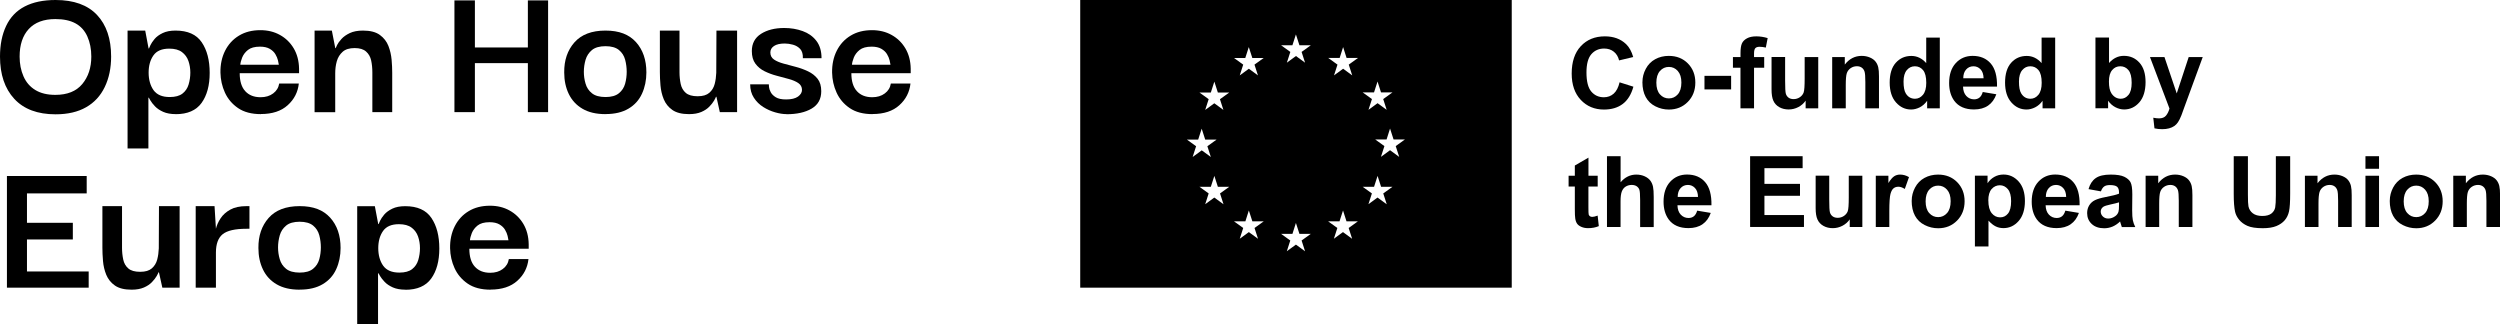 <?xml version="1.0" encoding="UTF-8"?>
<svg id="Layer_1" data-name="Layer 1" xmlns="http://www.w3.org/2000/svg" viewBox="0 0 541.28 70.15">
  <g>
    <path d="m12.03,24.75c-3.9,0-6.88-1.12-8.94-3.35-2.06-2.23-3.09-5.29-3.09-9.15,0-2.55.44-4.76,1.33-6.64.89-1.88,2.23-3.28,4.02-4.21,1.79-.93,4.02-1.4,6.68-1.4,3.95,0,6.95,1.08,8.98,3.24,2.03,2.16,3.05,5.16,3.05,9,0,2.49-.46,4.69-1.38,6.6-.92,1.91-2.26,3.37-4.04,4.38-1.78,1.02-3.98,1.53-6.62,1.53Zm-.04-4.21c2.58,0,4.52-.78,5.82-2.34,1.3-1.56,1.96-3.55,1.96-5.95,0-1.63-.29-3.09-.86-4.36-.57-1.27-1.43-2.22-2.58-2.84-1.15-.62-2.59-.92-4.34-.92-2.52,0-4.44.72-5.76,2.15-1.32,1.43-1.98,3.42-1.98,5.97,0,1.58.28,3,.84,4.28.56,1.28,1.41,2.26,2.56,2.96,1.15.7,2.59,1.05,4.34,1.05Z"/>
    <path d="m38.07,24.71c-1.09,0-2-.17-2.73-.49-.73-.33-1.32-.72-1.76-1.18-.44-.46-.77-.87-.99-1.25-.21-.37-.34-.59-.37-.64h-.09v11h-4.51V6.62h3.82l.73,3.87h.09c.03-.09.14-.33.32-.73.19-.4.49-.84.9-1.33.41-.49.99-.91,1.74-1.27.74-.36,1.68-.54,2.79-.54,2.64,0,4.53.85,5.67,2.54,1.15,1.69,1.72,3.9,1.72,6.62s-.59,4.89-1.76,6.51c-1.17,1.62-3.04,2.43-5.59,2.43Zm-1.33-3.7c1.2,0,2.13-.25,2.77-.75.64-.5,1.09-1.16,1.33-1.98.24-.82.37-1.67.37-2.56s-.14-1.73-.41-2.51c-.27-.79-.74-1.43-1.4-1.93-.66-.5-1.58-.75-2.75-.75-1.6,0-2.75.49-3.44,1.48-.69.99-1.03,2.23-1.03,3.72s.36,2.81,1.07,3.8c.72.99,1.88,1.48,3.48,1.48Z"/>
    <path d="m56.5,24.71c-2.03,0-3.69-.44-4.96-1.31-1.27-.87-2.22-1.99-2.84-3.35-.62-1.36-.94-2.8-.97-4.32-.03-1.78.31-3.36,1.01-4.75.7-1.39,1.7-2.48,3.01-3.27,1.3-.79,2.84-1.18,4.62-1.18,1.58,0,2.99.34,4.23,1.03,1.25.69,2.24,1.65,2.99,2.9.74,1.25,1.13,2.71,1.16,4.4v.99h-12.85c0,1.72.4,3.02,1.2,3.89.8.87,1.9,1.31,3.31,1.31,1.09,0,2-.27,2.73-.82.73-.54,1.17-1.26,1.31-2.15h4.25c-.2,1.86-1,3.43-2.41,4.7-1.4,1.27-3.34,1.91-5.8,1.91Zm-4.47-10.7h8.34c-.03-.2-.09-.52-.19-.95-.1-.43-.29-.87-.56-1.33-.27-.46-.68-.84-1.22-1.16-.54-.31-1.25-.47-2.11-.47-1.15,0-2.01.24-2.6.71-.59.47-1,1.02-1.25,1.63-.24.62-.38,1.14-.41,1.57Z"/>
    <path d="m68.11,24.28V6.62h3.74l.73,3.74.09.09c.03-.09.14-.32.32-.71.19-.39.5-.82.95-1.31.44-.49,1.05-.91,1.8-1.27.76-.36,1.71-.54,2.86-.54,1.58,0,2.79.32,3.65.95.86.63,1.48,1.43,1.85,2.38.37.96.6,1.96.69,2.99.09,1.03.13,1.96.13,2.79v8.55h-4.3v-8.59c0-.95-.09-1.81-.26-2.6-.17-.79-.54-1.43-1.1-1.93-.56-.5-1.38-.75-2.47-.75-1.15,0-2.02.27-2.62.82-.6.54-1.02,1.22-1.25,2.04-.23.82-.34,1.68-.34,2.6v8.42h-4.47Z"/>
    <path d="m102.82,24.28h-4.43V.09h4.43v10.18h11.47V.09h4.38v24.19h-4.38v-10.61h-11.47v10.61Z"/>
    <path d="m131.1,24.71c-2.01,0-3.67-.39-4.98-1.16-1.32-.77-2.31-1.84-2.97-3.2-.66-1.36-.99-2.91-.99-4.66-.03-2.64.71-4.81,2.21-6.51,1.5-1.7,3.75-2.56,6.72-2.56s5.09.83,6.6,2.49c1.5,1.66,2.26,3.85,2.26,6.57,0,1.69-.32,3.22-.95,4.6-.63,1.38-1.6,2.46-2.92,3.24-1.32.79-2.98,1.18-4.98,1.18Zm0-3.7c1.26,0,2.23-.27,2.9-.82.67-.54,1.12-1.24,1.35-2.08.23-.84.34-1.7.34-2.56s-.11-1.76-.34-2.62c-.23-.86-.68-1.56-1.35-2.11-.67-.54-1.64-.82-2.9-.82s-2.27.28-2.94.84c-.67.56-1.13,1.26-1.38,2.11-.24.85-.37,1.71-.37,2.6s.12,1.71.37,2.56c.24.85.7,1.54,1.38,2.08.67.54,1.65.82,2.94.82Z"/>
    <path d="m149.19,24.71c-1.55,0-2.75-.3-3.61-.9-.86-.6-1.48-1.38-1.87-2.32-.39-.95-.62-1.94-.71-2.99-.09-1.05-.13-2-.13-2.86V6.62h4.25v9.02c0,.89.09,1.73.26,2.54.17.8.54,1.45,1.1,1.93s1.41.73,2.56.73,1.96-.25,2.54-.75c.57-.5.96-1.14,1.16-1.91.2-.77.31-1.58.34-2.41l.04-9.15h4.47v17.66h-3.74l-.73-3.3-.09-.05c-.06.17-.2.46-.43.86-.23.4-.57.83-1.01,1.29-.44.46-1.02.85-1.74,1.16-.72.31-1.6.47-2.66.47Z"/>
    <path d="m170.29,24.71c-.75,0-1.57-.13-2.47-.39-.9-.26-1.76-.64-2.58-1.16-.82-.52-1.49-1.18-2.02-2-.53-.82-.8-1.78-.8-2.9h4.04c0,.06.01.25.04.58.03.33.15.7.37,1.12.22.42.58.78,1.1,1.1.52.32,1.26.47,2.23.47,1.15,0,2-.21,2.58-.62.57-.42.86-.9.86-1.44,0-.63-.27-1.12-.79-1.48-.53-.36-1.21-.65-2.04-.88-.83-.23-1.71-.47-2.64-.71-.93-.24-1.8-.57-2.62-.97-.82-.4-1.48-.95-2-1.65-.52-.7-.77-1.61-.77-2.73,0-1.63.66-2.87,1.98-3.72,1.32-.84,2.99-1.27,5.03-1.27,1.43,0,2.76.22,4,.67,1.23.44,2.22,1.15,2.96,2.11.74.96,1.12,2.21,1.12,3.76h-4.04c.03-.89-.17-1.55-.58-2-.42-.44-.93-.75-1.55-.92-.62-.17-1.21-.26-1.78-.26-1.03,0-1.81.18-2.34.54-.53.36-.79.82-.79,1.4,0,.66.26,1.17.79,1.53.53.36,1.22.65,2.06.88.84.23,1.73.47,2.66.71.93.24,1.82.57,2.66.97.84.4,1.53.94,2.06,1.61.53.67.79,1.57.79,2.69,0,1.69-.69,2.94-2.08,3.76-1.39.82-3.2,1.22-5.44,1.22Z"/>
    <path d="m188.93,24.71c-2.03,0-3.69-.44-4.96-1.31-1.28-.87-2.22-1.99-2.84-3.35-.62-1.36-.94-2.8-.97-4.32-.03-1.78.31-3.36,1.01-4.75.7-1.39,1.7-2.48,3.01-3.27,1.3-.79,2.84-1.18,4.62-1.18,1.58,0,2.99.34,4.23,1.03,1.25.69,2.24,1.65,2.99,2.9.74,1.25,1.13,2.71,1.16,4.4v.99h-12.85c0,1.72.4,3.02,1.2,3.89.8.87,1.9,1.31,3.31,1.31,1.09,0,2-.27,2.73-.82.73-.54,1.17-1.26,1.31-2.15h4.25c-.2,1.86-1,3.43-2.41,4.7-1.4,1.27-3.34,1.91-5.8,1.91Zm-4.47-10.7h8.34c-.03-.2-.09-.52-.19-.95-.1-.43-.29-.87-.56-1.33-.27-.46-.68-.84-1.22-1.16-.54-.31-1.25-.47-2.11-.47-1.15,0-2.01.24-2.6.71-.59.47-1,1.02-1.25,1.63-.24.62-.38,1.14-.41,1.57Z"/>
    <path d="m5.84,58.77h13.36v3.52H1.5v-24.19h17.27v3.78H5.84v6.36h9.93v3.61H5.84v6.92Z"/>
    <path d="m28.49,62.72c-1.55,0-2.75-.3-3.61-.9-.86-.6-1.48-1.38-1.87-2.32-.39-.95-.62-1.94-.71-2.99-.09-1.05-.13-2-.13-2.86v-9.02h4.25v9.02c0,.89.09,1.73.26,2.54.17.8.54,1.45,1.1,1.93.56.49,1.41.73,2.56.73s1.96-.25,2.54-.75c.57-.5.96-1.14,1.16-1.91.2-.77.31-1.58.34-2.41l.04-9.15h4.47v17.66h-3.74l-.73-3.3-.09-.05c-.06.17-.2.46-.43.86-.23.4-.57.83-1.01,1.29-.44.46-1.02.85-1.74,1.16-.72.31-1.6.47-2.66.47Z"/>
    <path d="m42.37,62.29v-17.66h4.08l.3,4.9c.17-.74.51-1.5,1.01-2.26.5-.76,1.2-1.39,2.11-1.89.9-.5,2.07-.75,3.5-.75h.64v4.9h-.64c-2.46,0-4.18.39-5.16,1.18-.97.79-1.46,2.11-1.46,3.97v7.61h-4.38Z"/>
    <path d="m64.88,62.72c-2.01,0-3.67-.39-4.98-1.16-1.32-.77-2.31-1.84-2.96-3.2-.66-1.36-.99-2.91-.99-4.66-.03-2.64.71-4.81,2.21-6.51,1.5-1.7,3.74-2.56,6.72-2.56s5.09.83,6.6,2.49c1.5,1.66,2.26,3.85,2.26,6.57,0,1.69-.32,3.22-.95,4.6-.63,1.38-1.6,2.46-2.92,3.24-1.32.79-2.98,1.18-4.98,1.18Zm0-3.7c1.26,0,2.23-.27,2.9-.82.67-.54,1.12-1.24,1.35-2.08.23-.84.34-1.7.34-2.56s-.11-1.76-.34-2.62c-.23-.86-.68-1.56-1.35-2.11-.67-.54-1.64-.82-2.9-.82s-2.27.28-2.94.84c-.67.56-1.13,1.26-1.37,2.11-.24.85-.37,1.71-.37,2.6s.12,1.71.37,2.56c.24.85.7,1.54,1.37,2.08.67.54,1.65.82,2.94.82Z"/>
    <path d="m87.79,62.72c-1.09,0-2-.17-2.73-.49-.73-.33-1.32-.72-1.76-1.18-.44-.46-.77-.87-.99-1.25-.22-.37-.34-.59-.37-.64h-.09v11h-4.51v-25.52h3.82l.73,3.87h.09c.03-.09.14-.33.32-.73.19-.4.49-.84.9-1.33.42-.49,1-.91,1.74-1.27.74-.36,1.68-.54,2.79-.54,2.64,0,4.53.85,5.67,2.54,1.15,1.69,1.72,3.9,1.72,6.62s-.59,4.89-1.76,6.51c-1.17,1.62-3.04,2.43-5.59,2.43Zm-1.33-3.7c1.2,0,2.13-.25,2.77-.75.64-.5,1.09-1.16,1.33-1.98.24-.82.37-1.67.37-2.56s-.14-1.73-.41-2.51c-.27-.79-.74-1.43-1.4-1.93-.66-.5-1.58-.75-2.75-.75-1.6,0-2.75.49-3.44,1.48-.69.99-1.03,2.23-1.03,3.72s.36,2.81,1.07,3.8c.72.99,1.88,1.48,3.48,1.48Z"/>
    <path d="m106.22,62.72c-2.03,0-3.69-.44-4.96-1.31-1.27-.87-2.22-1.99-2.84-3.35-.62-1.36-.94-2.8-.97-4.32-.03-1.78.31-3.36,1.01-4.75.7-1.39,1.7-2.48,3.01-3.27,1.3-.79,2.84-1.18,4.62-1.18,1.58,0,2.99.34,4.23,1.03,1.25.69,2.24,1.65,2.99,2.9.74,1.25,1.13,2.71,1.16,4.4v.99h-12.85c0,1.72.4,3.02,1.2,3.89.8.87,1.9,1.31,3.31,1.31,1.09,0,2-.27,2.73-.82.73-.54,1.17-1.26,1.31-2.15h4.25c-.2,1.86-1,3.43-2.41,4.7-1.4,1.27-3.34,1.91-5.8,1.91Zm-4.47-10.7h8.34c-.03-.2-.09-.52-.19-.95-.1-.43-.29-.87-.56-1.33-.27-.46-.68-.84-1.22-1.16-.54-.31-1.25-.47-2.11-.47-1.15,0-2.01.24-2.6.71-.59.47-1,1.02-1.25,1.63-.24.62-.38,1.14-.41,1.57Z"/>
  </g>
  <g>
    <path d="m233.88,0v62.29h93.43V0h-93.43Zm23.07,30.22h2.47s.76-2.36.76-2.36l.76,2.36h2.47l-2,1.44.75,2.33-1.97-1.44-1.97,1.44.75-2.33-2-1.44Zm7.93,13.99l-1.97-1.44-1.97,1.44.75-2.33-2-1.44h2.47s.76-2.36.76-2.36l.76,2.36h2.47l-2,1.44.75,2.33Zm-.75-22.74l.75,2.33-1.97-1.44-1.97,1.44.75-2.33-2-1.44h2.47s.76-2.36.76-2.36l.76,2.36h2.47l-2,1.44Zm5.49-8.92l.76-2.36.76,2.36h2.47l-2,1.44.75,2.33-1.97-1.44-1.97,1.44.75-2.33-2-1.44h2.47Zm2.74,39.14l-1.97-1.44-1.97,1.44.75-2.33-2-1.44h2.47s.75-2.35.75-2.35l.76,2.35h2.47l-2,1.44.75,2.33Zm7.46-41.88l.76-2.36.76,2.35h2.47l-2,1.44.75,2.33-1.97-1.44-1.97,1.44.75-2.33-2-1.44h2.47Zm2.73,44.59l-1.97-1.44-1.97,1.44.75-2.33-2-1.44h2.47s.75-2.36.75-2.36l.76,2.36h2.47l-2,1.44.75,2.33Zm10.19-2.71l-1.97-1.44-1.97,1.44.75-2.33-2-1.44h2.47s.76-2.35.76-2.35l.75,2.35h2.47l-2,1.44.75,2.33Zm-.72-37.7l.75,2.33-1.97-1.44-1.97,1.44.75-2.33-2-1.44h2.47s.75-2.36.75-2.36l.75,2.36h2.47l-2,1.44Zm5.47,6.02l.76-2.36.76,2.36h2.47l-2,1.44.75,2.33-1.97-1.44-1.97,1.44.75-2.33-2-1.44h2.47Zm2.73,24.2l-1.97-1.44-1.97,1.44.75-2.33-2-1.44h2.47s.76-2.36.76-2.36l.76,2.36h2.47l-2,1.44.75,2.33Zm2.71-10.25l-1.97-1.44-1.97,1.44.75-2.33-2-1.44h2.47s.75-2.36.75-2.36l.76,2.36h2.47l-2,1.44.75,2.33Z"/>
    <g>
      <path d="m350.65,17.82l3,.95c-.46,1.67-1.23,2.92-2.3,3.73-1.07.81-2.43,1.22-4.07,1.22-2.04,0-3.71-.7-5.02-2.09-1.31-1.39-1.97-3.29-1.97-5.7,0-2.55.66-4.53,1.98-5.94,1.32-1.41,3.05-2.12,5.2-2.12,1.88,0,3.4.55,4.57,1.66.7.66,1.22,1.6,1.57,2.82l-3.06.73c-.18-.79-.56-1.42-1.13-1.88-.57-.46-1.27-.69-2.1-.69-1.14,0-2.06.41-2.77,1.22-.71.82-1.06,2.14-1.06,3.96,0,1.94.35,3.32,1.05,4.14.7.82,1.6,1.23,2.72,1.23.82,0,1.53-.26,2.12-.78.59-.52,1.02-1.35,1.28-2.47Z"/>
      <path d="m355.61,17.74c0-.98.24-1.92.72-2.83.48-.91,1.16-1.61,2.04-2.09.88-.48,1.87-.72,2.95-.72,1.68,0,3.06.55,4.13,1.64,1.07,1.09,1.61,2.47,1.61,4.14s-.54,3.07-1.63,4.18c-1.08,1.1-2.45,1.66-4.09,1.66-1.02,0-1.99-.23-2.91-.69-.92-.46-1.63-1.13-2.11-2.02-.48-.89-.72-1.97-.72-3.25Zm3.01.16c0,1.1.26,1.95.78,2.53.52.59,1.17.88,1.93.88s1.41-.29,1.93-.88c.52-.59.78-1.44.78-2.55s-.26-1.92-.78-2.51c-.52-.59-1.16-.88-1.93-.88s-1.41.29-1.93.88c-.52.59-.78,1.43-.78,2.53Z"/>
      <path d="m369.04,19.36v-2.94h5.77v2.94h-5.77Z"/>
      <path d="m375.21,12.35h1.63v-.84c0-.93.1-1.63.3-2.09.2-.46.57-.83,1.1-1.12.53-.29,1.21-.43,2.02-.43s1.66.13,2.46.38l-.4,2.05c-.47-.11-.92-.17-1.35-.17s-.73.1-.92.3c-.18.2-.28.58-.28,1.15v.78h2.2v2.31h-2.2v8.79h-2.94v-8.79h-1.63v-2.31Z"/>
      <path d="m390.94,23.45v-1.66c-.4.59-.94,1.06-1.59,1.4-.66.34-1.35.51-2.09.51s-1.42-.16-2.01-.49c-.59-.33-1.02-.79-1.29-1.38-.27-.59-.4-1.41-.4-2.46v-7.03h2.94v5.1c0,1.56.05,2.52.16,2.87.11.35.31.63.59.84.29.21.65.31,1.09.31.5,0,.95-.14,1.35-.41.4-.27.67-.62.82-1.02.15-.41.22-1.41.22-3v-4.68h2.94v11.1h-2.73Z"/>
      <path d="m406.81,23.45h-2.94v-5.67c0-1.2-.06-1.97-.19-2.33s-.33-.63-.61-.82c-.28-.19-.62-.29-1.02-.29-.51,0-.97.14-1.37.42-.4.28-.68.65-.83,1.11-.15.46-.22,1.31-.22,2.55v5.03h-2.94v-11.1h2.73v1.63c.97-1.25,2.19-1.88,3.66-1.88.65,0,1.24.12,1.78.35.54.23.94.53,1.22.89.28.36.47.77.58,1.23.11.46.16,1.12.16,1.98v6.9Z"/>
      <path d="m419.98,23.45h-2.73v-1.63c-.45.63-.99,1.11-1.6,1.42-.62.31-1.24.47-1.87.47-1.28,0-2.37-.51-3.28-1.54-.91-1.03-1.36-2.46-1.36-4.3s.44-3.31,1.33-4.29c.89-.98,2-1.47,3.36-1.47,1.24,0,2.31.52,3.22,1.55v-5.52h2.94v15.33Zm-7.84-5.79c0,1.19.16,2.04.49,2.57.47.77,1.14,1.15,1.99,1.15.68,0,1.25-.29,1.73-.86.47-.58.71-1.43.71-2.58,0-1.28-.23-2.19-.69-2.75-.46-.56-1.05-.84-1.77-.84s-1.28.28-1.75.83c-.47.55-.71,1.38-.71,2.48Z"/>
      <path d="m429.3,19.92l2.93.49c-.38,1.07-.97,1.89-1.78,2.45-.81.56-1.83.84-3.05.84-1.93,0-3.36-.63-4.29-1.89-.73-1.01-1.1-2.29-1.1-3.83,0-1.84.48-3.28,1.44-4.32.96-1.04,2.18-1.56,3.65-1.56,1.65,0,2.96.55,3.91,1.64.95,1.09,1.41,2.76,1.37,5.01h-7.36c.02.87.26,1.55.71,2.03.45.48,1.02.73,1.69.73.46,0,.85-.13,1.16-.38.31-.25.55-.65.71-1.21Zm.17-2.97c-.02-.85-.24-1.5-.66-1.94-.42-.44-.93-.66-1.53-.66-.64,0-1.17.23-1.59.7-.42.47-.62,1.1-.62,1.9h4.39Z"/>
      <path d="m444.97,23.45h-2.73v-1.63c-.45.63-.99,1.11-1.61,1.42-.62.31-1.24.47-1.87.47-1.28,0-2.37-.51-3.28-1.54-.91-1.03-1.36-2.46-1.36-4.3s.44-3.31,1.33-4.29c.88-.98,2-1.47,3.36-1.47,1.24,0,2.31.52,3.22,1.55v-5.52h2.94v15.33Zm-7.84-5.79c0,1.19.16,2.04.49,2.57.47.77,1.14,1.15,1.99,1.15.68,0,1.25-.29,1.73-.86.47-.58.71-1.43.71-2.58,0-1.28-.23-2.19-.69-2.75-.46-.56-1.05-.84-1.77-.84s-1.28.28-1.75.83c-.47.55-.71,1.38-.71,2.48Z"/>
      <path d="m453.69,23.45v-15.33h2.94v5.52c.91-1.03,1.98-1.55,3.22-1.55,1.35,0,2.47.49,3.36,1.47.89.98,1.33,2.39,1.33,4.22s-.45,3.36-1.35,4.38c-.9,1.03-2,1.54-3.29,1.54-.63,0-1.26-.16-1.88-.48-.62-.32-1.15-.79-1.59-1.41v1.63h-2.73Zm2.92-5.79c0,1.15.18,2,.54,2.55.51.78,1.19,1.17,2.03,1.17.65,0,1.2-.28,1.66-.83.46-.55.69-1.43.69-2.62,0-1.27-.23-2.18-.69-2.74s-1.05-.84-1.77-.84-1.29.27-1.76.82c-.47.55-.7,1.38-.7,2.49Z"/>
      <path d="m465.5,12.35h3.13l2.66,7.88,2.59-7.88h3.04l-3.92,10.69-.7,1.93c-.26.65-.5,1.14-.74,1.49-.23.34-.5.62-.81.83-.3.21-.68.38-1.12.5-.44.12-.94.18-1.5.18s-1.12-.06-1.66-.18l-.26-2.3c.46.09.87.14,1.24.14.68,0,1.19-.2,1.52-.6.33-.4.58-.91.75-1.53l-4.22-11.14Z"/>
      <path d="m345.92,38.04v2.34h-2.01v4.48c0,.91.02,1.43.06,1.58.04.15.13.27.26.37.14.1.3.15.5.15.27,0,.67-.09,1.18-.28l.25,2.28c-.68.29-1.46.44-2.32.44-.53,0-1.01-.09-1.43-.27-.43-.18-.74-.41-.94-.69-.2-.28-.34-.66-.41-1.14-.06-.34-.09-1.03-.09-2.07v-4.84h-1.35v-2.34h1.35v-2.21l2.95-1.71v3.92h2.01Z"/>
      <path d="m350.88,33.82v5.64c.95-1.11,2.08-1.66,3.4-1.66.68,0,1.29.13,1.83.38.54.25.95.57,1.23.96.28.39.46.82.56,1.3.1.47.15,1.21.15,2.21v6.51h-2.94v-5.87c0-1.16-.06-1.9-.17-2.22-.11-.31-.31-.56-.59-.75-.28-.18-.64-.28-1.06-.28-.49,0-.92.12-1.31.36-.38.24-.66.59-.84,1.07-.18.48-.27,1.18-.27,2.12v5.56h-2.94v-15.33h2.94Z"/>
      <path d="m367.47,45.61l2.93.49c-.38,1.07-.97,1.89-1.78,2.45-.81.56-1.83.84-3.05.84-1.93,0-3.36-.63-4.29-1.89-.73-1.01-1.1-2.29-1.1-3.83,0-1.84.48-3.28,1.44-4.32s2.18-1.56,3.65-1.56c1.65,0,2.96.55,3.91,1.64.95,1.09,1.41,2.76,1.37,5.01h-7.36c.02.87.26,1.55.71,2.03.45.48,1.02.73,1.69.73.46,0,.85-.13,1.16-.38.31-.25.55-.66.71-1.21Zm.17-2.97c-.02-.85-.24-1.5-.66-1.94-.42-.44-.93-.66-1.53-.66-.64,0-1.17.23-1.59.7-.42.47-.62,1.1-.62,1.9h4.39Z"/>
      <path d="m378.92,49.15v-15.33h11.37v2.59h-8.27v3.4h7.7v2.58h-7.7v4.17h8.56v2.58h-11.66Z"/>
      <path d="m400.49,49.15v-1.66c-.4.59-.94,1.06-1.59,1.4-.66.34-1.35.51-2.09.51s-1.42-.16-2.01-.49c-.59-.33-1.02-.79-1.29-1.38-.27-.59-.4-1.41-.4-2.46v-7.03h2.94v5.1c0,1.56.05,2.52.16,2.87.11.35.3.63.59.84.29.21.65.31,1.09.31.5,0,.95-.14,1.35-.41.4-.28.67-.62.82-1.02.15-.41.22-1.41.22-3v-4.68h2.94v11.1h-2.73Z"/>
      <path d="m409.07,49.15h-2.94v-11.1h2.73v1.58c.47-.75.89-1.24,1.26-1.47.37-.24.8-.36,1.27-.36.67,0,1.31.18,1.93.55l-.91,2.56c-.5-.32-.96-.48-1.38-.48s-.76.11-1.05.34c-.29.23-.51.64-.67,1.23-.16.59-.25,1.83-.25,3.72v3.43Z"/>
      <path d="m413.91,43.44c0-.98.24-1.92.72-2.83.48-.91,1.16-1.61,2.04-2.09.88-.48,1.87-.72,2.95-.72,1.68,0,3.06.55,4.13,1.64,1.07,1.09,1.61,2.47,1.61,4.14s-.54,3.07-1.63,4.18c-1.08,1.1-2.45,1.66-4.09,1.66-1.02,0-1.99-.23-2.91-.69-.92-.46-1.63-1.13-2.11-2.02-.48-.89-.72-1.97-.72-3.25Zm3.01.16c0,1.1.26,1.95.78,2.53.52.59,1.17.88,1.93.88s1.41-.29,1.93-.88.78-1.44.78-2.55-.26-1.92-.78-2.51c-.52-.59-1.16-.88-1.93-.88s-1.41.29-1.93.88c-.52.59-.78,1.43-.78,2.53Z"/>
      <path d="m427.59,38.04h2.74v1.63c.36-.56.84-1.01,1.44-1.36.61-.35,1.28-.52,2.02-.52,1.29,0,2.38.51,3.28,1.52.9,1.01,1.35,2.42,1.35,4.22s-.45,3.3-1.36,4.32c-.91,1.03-2,1.54-3.29,1.54-.61,0-1.17-.12-1.67-.37-.5-.24-1.02-.66-1.57-1.25v5.59h-2.94v-15.33Zm2.91,5.36c0,1.25.25,2.17.74,2.77.49.6,1.1.89,1.81.89s1.25-.27,1.7-.82c.45-.55.68-1.44.68-2.69,0-1.16-.23-2.03-.7-2.59-.47-.56-1.05-.85-1.74-.85s-1.31.28-1.79.83c-.47.55-.71,1.38-.71,2.46Z"/>
      <path d="m447.18,45.61l2.93.49c-.38,1.07-.97,1.89-1.78,2.45-.81.56-1.83.84-3.05.84-1.93,0-3.36-.63-4.29-1.89-.73-1.01-1.1-2.29-1.1-3.83,0-1.84.48-3.28,1.44-4.32s2.18-1.56,3.65-1.56c1.65,0,2.96.55,3.91,1.64.95,1.09,1.41,2.76,1.37,5.01h-7.36c.02.87.26,1.55.71,2.03.45.48,1.02.73,1.69.73.46,0,.85-.13,1.16-.38.31-.25.55-.66.71-1.21Zm.17-2.97c-.02-.85-.24-1.5-.66-1.94-.42-.44-.93-.66-1.53-.66-.64,0-1.17.23-1.59.7-.42.47-.62,1.1-.62,1.9h4.39Z"/>
      <path d="m454.86,41.43l-2.67-.48c.3-1.07.82-1.87,1.55-2.38.73-.52,1.82-.77,3.26-.77,1.31,0,2.29.16,2.93.47.64.31,1.09.7,1.35,1.18.26.48.39,1.35.39,2.63l-.03,3.43c0,.98.05,1.7.14,2.16.09.46.27.96.53,1.49h-2.91c-.08-.19-.17-.48-.28-.87-.05-.17-.08-.29-.1-.34-.5.49-1.04.85-1.61,1.1-.57.24-1.18.37-1.83.37-1.14,0-2.04-.31-2.7-.93-.66-.62-.99-1.4-.99-2.35,0-.63.15-1.19.45-1.68.3-.49.72-.87,1.26-1.13.54-.26,1.32-.49,2.34-.68,1.37-.26,2.32-.5,2.85-.72v-.29c0-.56-.14-.97-.42-1.21-.28-.24-.8-.36-1.58-.36-.52,0-.93.1-1.22.31-.29.21-.53.57-.71,1.08Zm3.93,2.38c-.38.13-.97.28-1.79.45-.82.17-1.35.35-1.6.51-.38.27-.57.62-.57,1.03s.15.77.46,1.07c.31.3.7.45,1.17.45.53,0,1.03-.17,1.52-.52.36-.26.59-.59.7-.97.08-.25.11-.73.11-1.43v-.59Z"/>
      <path d="m474.67,49.15h-2.94v-5.67c0-1.2-.06-1.97-.19-2.33-.13-.35-.33-.63-.61-.82-.28-.19-.62-.29-1.02-.29-.51,0-.97.14-1.37.42-.4.28-.68.65-.83,1.11s-.22,1.31-.22,2.55v5.03h-2.94v-11.1h2.73v1.63c.97-1.25,2.19-1.88,3.66-1.88.65,0,1.24.12,1.78.35.54.23.94.53,1.22.89.28.36.47.77.58,1.23.11.46.16,1.12.16,1.98v6.9Z"/>
      <path d="m483.6,33.82h3.1v8.3c0,1.32.04,2.17.12,2.56.13.63.45,1.13.95,1.51.5.38,1.18.57,2.04.57s1.54-.18,1.99-.54c.45-.36.71-.8.81-1.32.09-.52.14-1.39.14-2.6v-8.48h3.1v8.05c0,1.84-.08,3.14-.25,3.9-.17.76-.48,1.4-.93,1.92-.45.52-1.05.94-1.8,1.25-.75.31-1.74.47-2.95.47-1.46,0-2.57-.17-3.33-.51-.76-.34-1.35-.78-1.79-1.32-.44-.54-.73-1.11-.87-1.7-.2-.88-.3-2.17-.3-3.89v-8.18Z"/>
      <path d="m509.17,49.15h-2.94v-5.67c0-1.2-.06-1.97-.19-2.33-.13-.35-.33-.63-.61-.82-.28-.19-.62-.29-1.02-.29-.51,0-.97.14-1.37.42-.4.28-.68.65-.83,1.11-.15.46-.23,1.31-.23,2.55v5.03h-2.94v-11.1h2.73v1.63c.97-1.25,2.19-1.88,3.66-1.88.65,0,1.24.12,1.78.35.54.23.94.53,1.22.89.28.36.47.77.58,1.23s.16,1.12.16,1.98v6.9Z"/>
      <path d="m512.15,36.54v-2.72h2.94v2.72h-2.94Zm0,12.61v-11.1h2.94v11.1h-2.94Z"/>
      <path d="m517.42,43.44c0-.98.24-1.92.72-2.83.48-.91,1.16-1.61,2.04-2.09.88-.48,1.87-.72,2.95-.72,1.68,0,3.06.55,4.13,1.64,1.07,1.09,1.61,2.47,1.61,4.14s-.54,3.07-1.63,4.18c-1.08,1.1-2.45,1.66-4.09,1.66-1.02,0-1.99-.23-2.91-.69-.92-.46-1.63-1.13-2.11-2.02-.48-.89-.72-1.97-.72-3.25Zm3.01.16c0,1.1.26,1.95.78,2.53.52.59,1.17.88,1.93.88s1.41-.29,1.93-.88c.52-.59.78-1.44.78-2.55s-.26-1.92-.78-2.51c-.52-.59-1.16-.88-1.93-.88s-1.41.29-1.93.88c-.52.59-.78,1.43-.78,2.53Z"/>
      <path d="m541.28,49.15h-2.94v-5.67c0-1.2-.06-1.97-.19-2.33s-.33-.63-.61-.82c-.28-.19-.62-.29-1.02-.29-.51,0-.97.14-1.37.42-.4.28-.68.65-.83,1.11-.15.46-.22,1.31-.22,2.55v5.03h-2.94v-11.1h2.73v1.63c.97-1.25,2.19-1.88,3.66-1.88.65,0,1.24.12,1.78.35.54.23.94.53,1.22.89.28.36.47.77.58,1.23.11.46.16,1.12.16,1.98v6.9Z"/>
    </g>
  </g>
</svg>